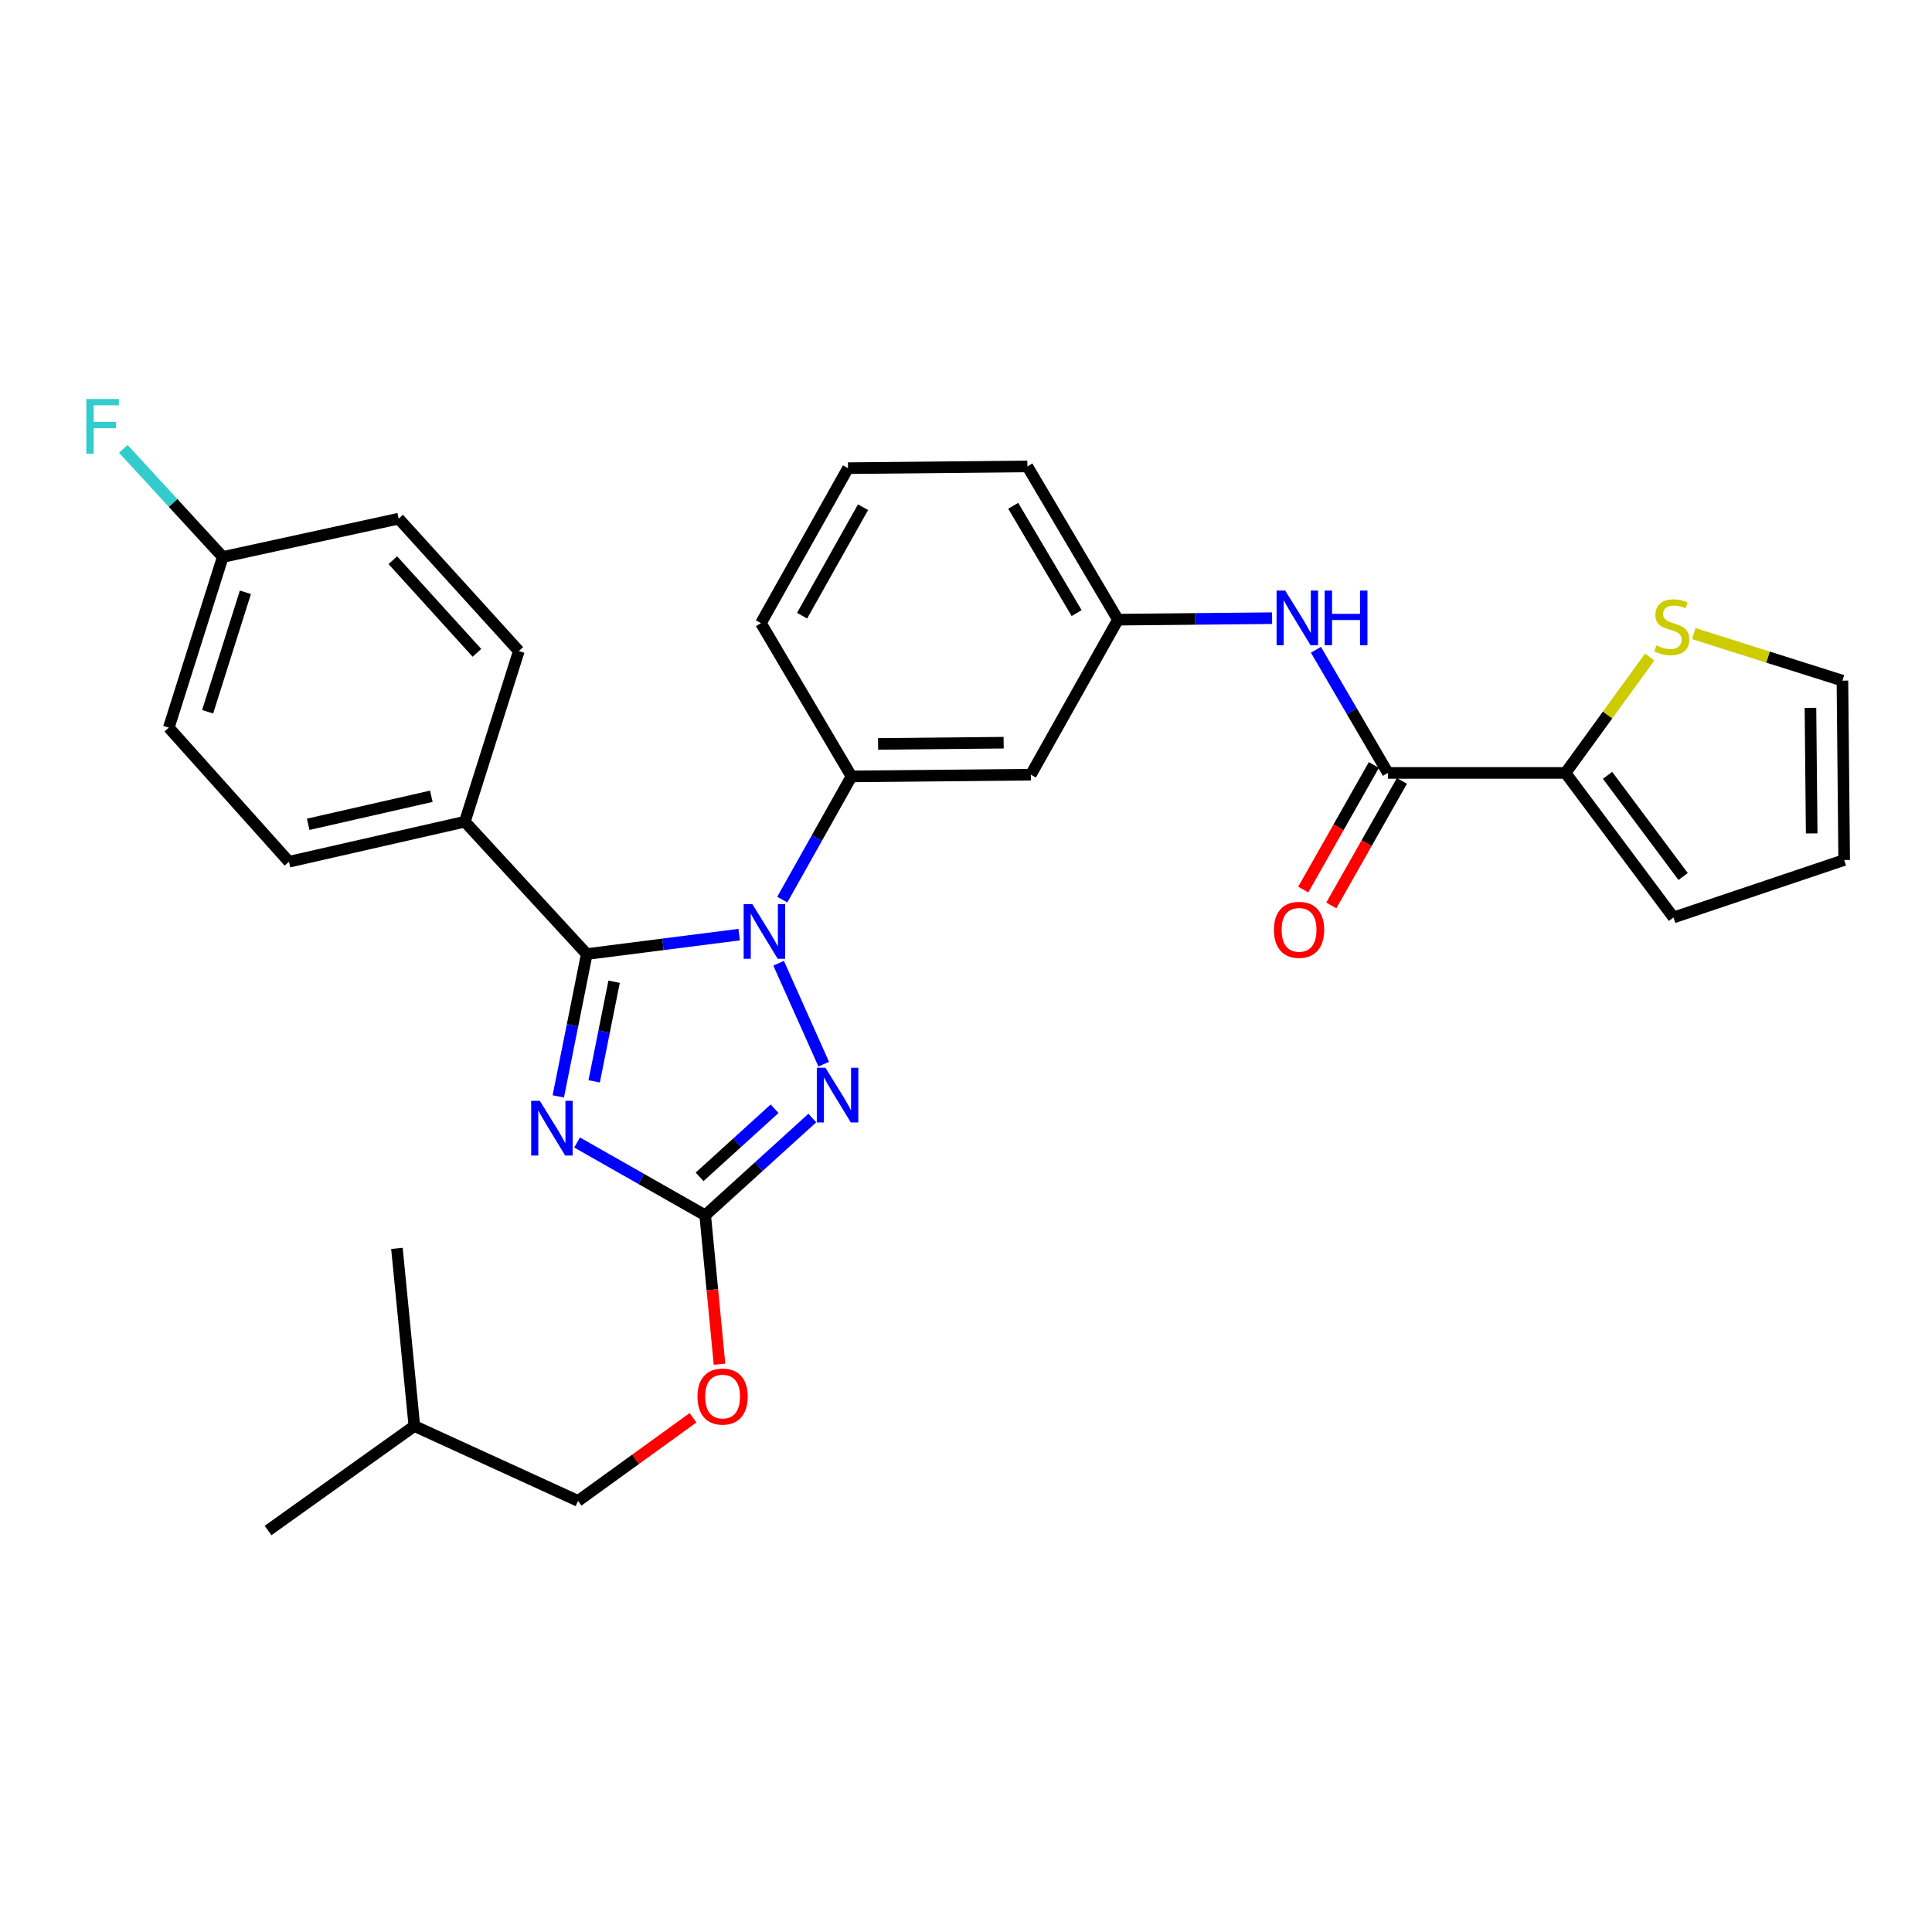 <?xml version='1.0' encoding='iso-8859-1'?>
<svg version='1.1' baseProfile='full'
              xmlns='http://www.w3.org/2000/svg'
                      xmlns:rdkit='http://www.rdkit.org/xml'
                      xmlns:xlink='http://www.w3.org/1999/xlink'
                  xml:space='preserve'
width='1000px' height='1000px' viewBox='0 0 1000 1000'>
<!-- END OF HEADER -->
<rect style='opacity:1.0;fill:#FFFFFF;stroke:none' width='1000' height='1000' x='0' y='0'> </rect>
<path class='bond-0' d='M 810.313,400.069 L 832.096,370.071' style='fill:none;fill-rule:evenodd;stroke:#000000;stroke-width:6px;stroke-linecap:butt;stroke-linejoin:miter;stroke-opacity:1' />
<path class='bond-0' d='M 832.096,370.071 L 853.88,340.072' style='fill:none;fill-rule:evenodd;stroke:#CCCC00;stroke-width:6px;stroke-linecap:butt;stroke-linejoin:miter;stroke-opacity:1' />
<path class='bond-1' d='M 810.313,400.069 L 866.198,474.883' style='fill:none;fill-rule:evenodd;stroke:#000000;stroke-width:6px;stroke-linecap:butt;stroke-linejoin:miter;stroke-opacity:1' />
<path class='bond-1' d='M 832.063,401.306 L 871.183,453.675' style='fill:none;fill-rule:evenodd;stroke:#000000;stroke-width:6px;stroke-linecap:butt;stroke-linejoin:miter;stroke-opacity:1' />
<path class='bond-2' d='M 810.313,400.069 L 718.369,400.069' style='fill:none;fill-rule:evenodd;stroke:#000000;stroke-width:6px;stroke-linecap:butt;stroke-linejoin:miter;stroke-opacity:1' />
<path class='bond-3' d='M 681.124,336.325 L 699.746,368.197' style='fill:none;fill-rule:evenodd;stroke:#0000FF;stroke-width:6px;stroke-linecap:butt;stroke-linejoin:miter;stroke-opacity:1' />
<path class='bond-3' d='M 699.746,368.197 L 718.369,400.069' style='fill:none;fill-rule:evenodd;stroke:#000000;stroke-width:6px;stroke-linecap:butt;stroke-linejoin:miter;stroke-opacity:1' />
<path class='bond-4' d='M 658.432,319.968 L 618.541,320.354' style='fill:none;fill-rule:evenodd;stroke:#0000FF;stroke-width:6px;stroke-linecap:butt;stroke-linejoin:miter;stroke-opacity:1' />
<path class='bond-4' d='M 618.541,320.354 L 578.65,320.741' style='fill:none;fill-rule:evenodd;stroke:#000000;stroke-width:6px;stroke-linecap:butt;stroke-linejoin:miter;stroke-opacity:1' />
<path class='bond-5' d='M 711.111,395.956 L 692.841,428.193' style='fill:none;fill-rule:evenodd;stroke:#000000;stroke-width:6px;stroke-linecap:butt;stroke-linejoin:miter;stroke-opacity:1' />
<path class='bond-5' d='M 692.841,428.193 L 674.571,460.431' style='fill:none;fill-rule:evenodd;stroke:#FF0000;stroke-width:6px;stroke-linecap:butt;stroke-linejoin:miter;stroke-opacity:1' />
<path class='bond-5' d='M 725.627,404.182 L 707.357,436.42' style='fill:none;fill-rule:evenodd;stroke:#000000;stroke-width:6px;stroke-linecap:butt;stroke-linejoin:miter;stroke-opacity:1' />
<path class='bond-5' d='M 707.357,436.42 L 689.087,468.657' style='fill:none;fill-rule:evenodd;stroke:#FF0000;stroke-width:6px;stroke-linecap:butt;stroke-linejoin:miter;stroke-opacity:1' />
<path class='bond-6' d='M 876.695,327.952 L 915.166,340.123' style='fill:none;fill-rule:evenodd;stroke:#CCCC00;stroke-width:6px;stroke-linecap:butt;stroke-linejoin:miter;stroke-opacity:1' />
<path class='bond-6' d='M 915.166,340.123 L 953.637,352.294' style='fill:none;fill-rule:evenodd;stroke:#000000;stroke-width:6px;stroke-linecap:butt;stroke-linejoin:miter;stroke-opacity:1' />
<path class='bond-7' d='M 403.016,498.575 L 426.356,550.807' style='fill:none;fill-rule:evenodd;stroke:#0000FF;stroke-width:6px;stroke-linecap:butt;stroke-linejoin:miter;stroke-opacity:1' />
<path class='bond-8' d='M 382.595,483.76 L 343.152,488.79' style='fill:none;fill-rule:evenodd;stroke:#0000FF;stroke-width:6px;stroke-linecap:butt;stroke-linejoin:miter;stroke-opacity:1' />
<path class='bond-8' d='M 343.152,488.79 L 303.709,493.82' style='fill:none;fill-rule:evenodd;stroke:#000000;stroke-width:6px;stroke-linecap:butt;stroke-linejoin:miter;stroke-opacity:1' />
<path class='bond-9' d='M 404.901,465.634 L 422.815,433.75' style='fill:none;fill-rule:evenodd;stroke:#0000FF;stroke-width:6px;stroke-linecap:butt;stroke-linejoin:miter;stroke-opacity:1' />
<path class='bond-9' d='M 422.815,433.75 L 440.73,401.867' style='fill:none;fill-rule:evenodd;stroke:#000000;stroke-width:6px;stroke-linecap:butt;stroke-linejoin:miter;stroke-opacity:1' />
<path class='bond-10' d='M 420.465,578.686 L 392.736,603.86' style='fill:none;fill-rule:evenodd;stroke:#0000FF;stroke-width:6px;stroke-linecap:butt;stroke-linejoin:miter;stroke-opacity:1' />
<path class='bond-10' d='M 392.736,603.86 L 365.008,629.034' style='fill:none;fill-rule:evenodd;stroke:#000000;stroke-width:6px;stroke-linecap:butt;stroke-linejoin:miter;stroke-opacity:1' />
<path class='bond-10' d='M 400.931,573.885 L 381.521,591.507' style='fill:none;fill-rule:evenodd;stroke:#0000FF;stroke-width:6px;stroke-linecap:butt;stroke-linejoin:miter;stroke-opacity:1' />
<path class='bond-10' d='M 381.521,591.507 L 362.111,609.128' style='fill:none;fill-rule:evenodd;stroke:#000000;stroke-width:6px;stroke-linecap:butt;stroke-linejoin:miter;stroke-opacity:1' />
<path class='bond-11' d='M 365.008,629.034 L 331.854,610.195' style='fill:none;fill-rule:evenodd;stroke:#000000;stroke-width:6px;stroke-linecap:butt;stroke-linejoin:miter;stroke-opacity:1' />
<path class='bond-11' d='M 331.854,610.195 L 298.7,591.356' style='fill:none;fill-rule:evenodd;stroke:#0000FF;stroke-width:6px;stroke-linecap:butt;stroke-linejoin:miter;stroke-opacity:1' />
<path class='bond-12' d='M 365.008,629.034 L 368.711,667.568' style='fill:none;fill-rule:evenodd;stroke:#000000;stroke-width:6px;stroke-linecap:butt;stroke-linejoin:miter;stroke-opacity:1' />
<path class='bond-12' d='M 368.711,667.568 L 372.415,706.102' style='fill:none;fill-rule:evenodd;stroke:#FF0000;stroke-width:6px;stroke-linecap:butt;stroke-linejoin:miter;stroke-opacity:1' />
<path class='bond-13' d='M 288.971,567.498 L 296.34,530.659' style='fill:none;fill-rule:evenodd;stroke:#0000FF;stroke-width:6px;stroke-linecap:butt;stroke-linejoin:miter;stroke-opacity:1' />
<path class='bond-13' d='M 296.34,530.659 L 303.709,493.82' style='fill:none;fill-rule:evenodd;stroke:#000000;stroke-width:6px;stroke-linecap:butt;stroke-linejoin:miter;stroke-opacity:1' />
<path class='bond-13' d='M 307.543,559.719 L 312.701,533.932' style='fill:none;fill-rule:evenodd;stroke:#0000FF;stroke-width:6px;stroke-linecap:butt;stroke-linejoin:miter;stroke-opacity:1' />
<path class='bond-13' d='M 312.701,533.932 L 317.859,508.144' style='fill:none;fill-rule:evenodd;stroke:#000000;stroke-width:6px;stroke-linecap:butt;stroke-linejoin:miter;stroke-opacity:1' />
<path class='bond-14' d='M 303.709,493.82 L 240.611,425.31' style='fill:none;fill-rule:evenodd;stroke:#000000;stroke-width:6px;stroke-linecap:butt;stroke-linejoin:miter;stroke-opacity:1' />
<path class='bond-15' d='M 438.922,242.321 L 393.854,322.548' style='fill:none;fill-rule:evenodd;stroke:#000000;stroke-width:6px;stroke-linecap:butt;stroke-linejoin:miter;stroke-opacity:1' />
<path class='bond-15' d='M 446.709,262.527 L 415.161,318.686' style='fill:none;fill-rule:evenodd;stroke:#000000;stroke-width:6px;stroke-linecap:butt;stroke-linejoin:miter;stroke-opacity:1' />
<path class='bond-16' d='M 438.922,242.321 L 531.774,241.413' style='fill:none;fill-rule:evenodd;stroke:#000000;stroke-width:6px;stroke-linecap:butt;stroke-linejoin:miter;stroke-opacity:1' />
<path class='bond-17' d='M 358.709,733.843 L 328.957,755.353' style='fill:none;fill-rule:evenodd;stroke:#FF0000;stroke-width:6px;stroke-linecap:butt;stroke-linejoin:miter;stroke-opacity:1' />
<path class='bond-17' d='M 328.957,755.353 L 299.204,776.863' style='fill:none;fill-rule:evenodd;stroke:#000000;stroke-width:6px;stroke-linecap:butt;stroke-linejoin:miter;stroke-opacity:1' />
<path class='bond-18' d='M 393.854,322.548 L 440.73,401.867' style='fill:none;fill-rule:evenodd;stroke:#000000;stroke-width:6px;stroke-linecap:butt;stroke-linejoin:miter;stroke-opacity:1' />
<path class='bond-19' d='M 531.774,241.413 L 578.65,320.741' style='fill:none;fill-rule:evenodd;stroke:#000000;stroke-width:6px;stroke-linecap:butt;stroke-linejoin:miter;stroke-opacity:1' />
<path class='bond-19' d='M 524.441,261.8 L 557.254,317.33' style='fill:none;fill-rule:evenodd;stroke:#000000;stroke-width:6px;stroke-linecap:butt;stroke-linejoin:miter;stroke-opacity:1' />
<path class='bond-20' d='M 138.749,792.186 L 214.471,738.108' style='fill:none;fill-rule:evenodd;stroke:#000000;stroke-width:6px;stroke-linecap:butt;stroke-linejoin:miter;stroke-opacity:1' />
<path class='bond-21' d='M 214.471,738.108 L 299.204,776.863' style='fill:none;fill-rule:evenodd;stroke:#000000;stroke-width:6px;stroke-linecap:butt;stroke-linejoin:miter;stroke-opacity:1' />
<path class='bond-22' d='M 214.471,738.108 L 205.452,646.155' style='fill:none;fill-rule:evenodd;stroke:#000000;stroke-width:6px;stroke-linecap:butt;stroke-linejoin:miter;stroke-opacity:1' />
<path class='bond-23' d='M 240.611,425.31 L 149.567,446.036' style='fill:none;fill-rule:evenodd;stroke:#000000;stroke-width:6px;stroke-linecap:butt;stroke-linejoin:miter;stroke-opacity:1' />
<path class='bond-23' d='M 223.251,412.15 L 159.52,426.658' style='fill:none;fill-rule:evenodd;stroke:#000000;stroke-width:6px;stroke-linecap:butt;stroke-linejoin:miter;stroke-opacity:1' />
<path class='bond-24' d='M 240.611,425.31 L 268.549,336.972' style='fill:none;fill-rule:evenodd;stroke:#000000;stroke-width:6px;stroke-linecap:butt;stroke-linejoin:miter;stroke-opacity:1' />
<path class='bond-25' d='M 149.567,446.036 L 87.368,376.626' style='fill:none;fill-rule:evenodd;stroke:#000000;stroke-width:6px;stroke-linecap:butt;stroke-linejoin:miter;stroke-opacity:1' />
<path class='bond-26' d='M 268.549,336.972 L 206.351,268.461' style='fill:none;fill-rule:evenodd;stroke:#000000;stroke-width:6px;stroke-linecap:butt;stroke-linejoin:miter;stroke-opacity:1' />
<path class='bond-26' d='M 246.866,337.91 L 203.328,289.953' style='fill:none;fill-rule:evenodd;stroke:#000000;stroke-width:6px;stroke-linecap:butt;stroke-linejoin:miter;stroke-opacity:1' />
<path class='bond-27' d='M 115.307,288.288 L 206.351,268.461' style='fill:none;fill-rule:evenodd;stroke:#000000;stroke-width:6px;stroke-linecap:butt;stroke-linejoin:miter;stroke-opacity:1' />
<path class='bond-28' d='M 115.307,288.288 L 89.566,260.311' style='fill:none;fill-rule:evenodd;stroke:#000000;stroke-width:6px;stroke-linecap:butt;stroke-linejoin:miter;stroke-opacity:1' />
<path class='bond-28' d='M 89.566,260.311 L 63.825,232.334' style='fill:none;fill-rule:evenodd;stroke:#33CCCC;stroke-width:6px;stroke-linecap:butt;stroke-linejoin:miter;stroke-opacity:1' />
<path class='bond-29' d='M 115.307,288.288 L 87.368,376.626' style='fill:none;fill-rule:evenodd;stroke:#000000;stroke-width:6px;stroke-linecap:butt;stroke-linejoin:miter;stroke-opacity:1' />
<path class='bond-29' d='M 127.024,306.57 L 107.468,368.407' style='fill:none;fill-rule:evenodd;stroke:#000000;stroke-width:6px;stroke-linecap:butt;stroke-linejoin:miter;stroke-opacity:1' />
<path class='bond-30' d='M 533.573,400.968 L 578.65,320.741' style='fill:none;fill-rule:evenodd;stroke:#000000;stroke-width:6px;stroke-linecap:butt;stroke-linejoin:miter;stroke-opacity:1' />
<path class='bond-31' d='M 533.573,400.968 L 440.73,401.867' style='fill:none;fill-rule:evenodd;stroke:#000000;stroke-width:6px;stroke-linecap:butt;stroke-linejoin:miter;stroke-opacity:1' />
<path class='bond-31' d='M 519.485,384.419 L 454.495,385.048' style='fill:none;fill-rule:evenodd;stroke:#000000;stroke-width:6px;stroke-linecap:butt;stroke-linejoin:miter;stroke-opacity:1' />
<path class='bond-32' d='M 866.198,474.883 L 954.545,445.137' style='fill:none;fill-rule:evenodd;stroke:#000000;stroke-width:6px;stroke-linecap:butt;stroke-linejoin:miter;stroke-opacity:1' />
<path class='bond-33' d='M 953.637,352.294 L 954.545,445.137' style='fill:none;fill-rule:evenodd;stroke:#000000;stroke-width:6px;stroke-linecap:butt;stroke-linejoin:miter;stroke-opacity:1' />
<path class='bond-33' d='M 937.089,366.384 L 937.725,431.374' style='fill:none;fill-rule:evenodd;stroke:#000000;stroke-width:6px;stroke-linecap:butt;stroke-linejoin:miter;stroke-opacity:1' />
<path  class='atom-1' d='M 665.233 305.682
L 674.513 320.682
Q 675.433 322.162, 676.913 324.842
Q 678.393 327.522, 678.473 327.682
L 678.473 305.682
L 682.233 305.682
L 682.233 334.002
L 678.353 334.002
L 668.393 317.602
Q 667.233 315.682, 665.993 313.482
Q 664.793 311.282, 664.433 310.602
L 664.433 334.002
L 660.753 334.002
L 660.753 305.682
L 665.233 305.682
' fill='#0000FF'/>
<path  class='atom-1' d='M 685.633 305.682
L 689.473 305.682
L 689.473 317.722
L 703.953 317.722
L 703.953 305.682
L 707.793 305.682
L 707.793 334.002
L 703.953 334.002
L 703.953 320.922
L 689.473 320.922
L 689.473 334.002
L 685.633 334.002
L 685.633 305.682
' fill='#0000FF'/>
<path  class='atom-3' d='M 659.392 481.275
Q 659.392 474.475, 662.752 470.675
Q 666.112 466.875, 672.392 466.875
Q 678.672 466.875, 682.032 470.675
Q 685.392 474.475, 685.392 481.275
Q 685.392 488.155, 681.992 492.075
Q 678.592 495.955, 672.392 495.955
Q 666.152 495.955, 662.752 492.075
Q 659.392 488.195, 659.392 481.275
M 672.392 492.755
Q 676.712 492.755, 679.032 489.875
Q 681.392 486.955, 681.392 481.275
Q 681.392 475.715, 679.032 472.915
Q 676.712 470.075, 672.392 470.075
Q 668.072 470.075, 665.712 472.875
Q 663.392 475.675, 663.392 481.275
Q 663.392 486.995, 665.712 489.875
Q 668.072 492.755, 672.392 492.755
' fill='#FF0000'/>
<path  class='atom-4' d='M 857.299 334.067
Q 857.619 334.187, 858.939 334.747
Q 860.259 335.307, 861.699 335.667
Q 863.179 335.987, 864.619 335.987
Q 867.299 335.987, 868.859 334.707
Q 870.419 333.387, 870.419 331.107
Q 870.419 329.547, 869.619 328.587
Q 868.859 327.627, 867.659 327.107
Q 866.459 326.587, 864.459 325.987
Q 861.939 325.227, 860.419 324.507
Q 858.939 323.787, 857.859 322.267
Q 856.819 320.747, 856.819 318.187
Q 856.819 314.627, 859.219 312.427
Q 861.659 310.227, 866.459 310.227
Q 869.739 310.227, 873.459 311.787
L 872.539 314.867
Q 869.139 313.467, 866.579 313.467
Q 863.819 313.467, 862.299 314.627
Q 860.779 315.747, 860.819 317.707
Q 860.819 319.227, 861.579 320.147
Q 862.379 321.067, 863.499 321.587
Q 864.659 322.107, 866.579 322.707
Q 869.139 323.507, 870.659 324.307
Q 872.179 325.107, 873.259 326.747
Q 874.379 328.347, 874.379 331.107
Q 874.379 335.027, 871.739 337.147
Q 869.139 339.227, 864.779 339.227
Q 862.259 339.227, 860.339 338.667
Q 858.459 338.147, 856.219 337.227
L 857.299 334.067
' fill='#CCCC00'/>
<path  class='atom-5' d='M 389.392 467.934
L 398.672 482.934
Q 399.592 484.414, 401.072 487.094
Q 402.552 489.774, 402.632 489.934
L 402.632 467.934
L 406.392 467.934
L 406.392 496.254
L 402.512 496.254
L 392.552 479.854
Q 391.392 477.934, 390.152 475.734
Q 388.952 473.534, 388.592 472.854
L 388.592 496.254
L 384.912 496.254
L 384.912 467.934
L 389.392 467.934
' fill='#0000FF'/>
<path  class='atom-6' d='M 427.258 552.676
L 436.538 567.676
Q 437.458 569.156, 438.938 571.836
Q 440.418 574.516, 440.498 574.676
L 440.498 552.676
L 444.258 552.676
L 444.258 580.996
L 440.378 580.996
L 430.418 564.596
Q 429.258 562.676, 428.018 560.476
Q 426.818 558.276, 426.458 557.596
L 426.458 580.996
L 422.778 580.996
L 422.778 552.676
L 427.258 552.676
' fill='#0000FF'/>
<path  class='atom-8' d='M 279.419 569.796
L 288.699 584.796
Q 289.619 586.276, 291.099 588.956
Q 292.579 591.636, 292.659 591.796
L 292.659 569.796
L 296.419 569.796
L 296.419 598.116
L 292.539 598.116
L 282.579 581.716
Q 281.419 579.796, 280.179 577.596
Q 278.979 575.396, 278.619 574.716
L 278.619 598.116
L 274.939 598.116
L 274.939 569.796
L 279.419 569.796
' fill='#0000FF'/>
<path  class='atom-11' d='M 361.017 722.856
Q 361.017 716.056, 364.377 712.256
Q 367.737 708.456, 374.017 708.456
Q 380.297 708.456, 383.657 712.256
Q 387.017 716.056, 387.017 722.856
Q 387.017 729.736, 383.617 733.656
Q 380.217 737.536, 374.017 737.536
Q 367.777 737.536, 364.377 733.656
Q 361.017 729.776, 361.017 722.856
M 374.017 734.336
Q 378.337 734.336, 380.657 731.456
Q 383.017 728.536, 383.017 722.856
Q 383.017 717.296, 380.657 714.496
Q 378.337 711.656, 374.017 711.656
Q 369.697 711.656, 367.337 714.456
Q 365.017 717.256, 365.017 722.856
Q 365.017 728.576, 367.337 731.456
Q 369.697 734.336, 374.017 734.336
' fill='#FF0000'/>
<path  class='atom-22' d='M 44.689 206.526
L 61.529 206.526
L 61.529 209.766
L 48.489 209.766
L 48.489 218.366
L 60.089 218.366
L 60.089 221.646
L 48.489 221.646
L 48.489 234.846
L 44.689 234.846
L 44.689 206.526
' fill='#33CCCC'/>
</svg>
